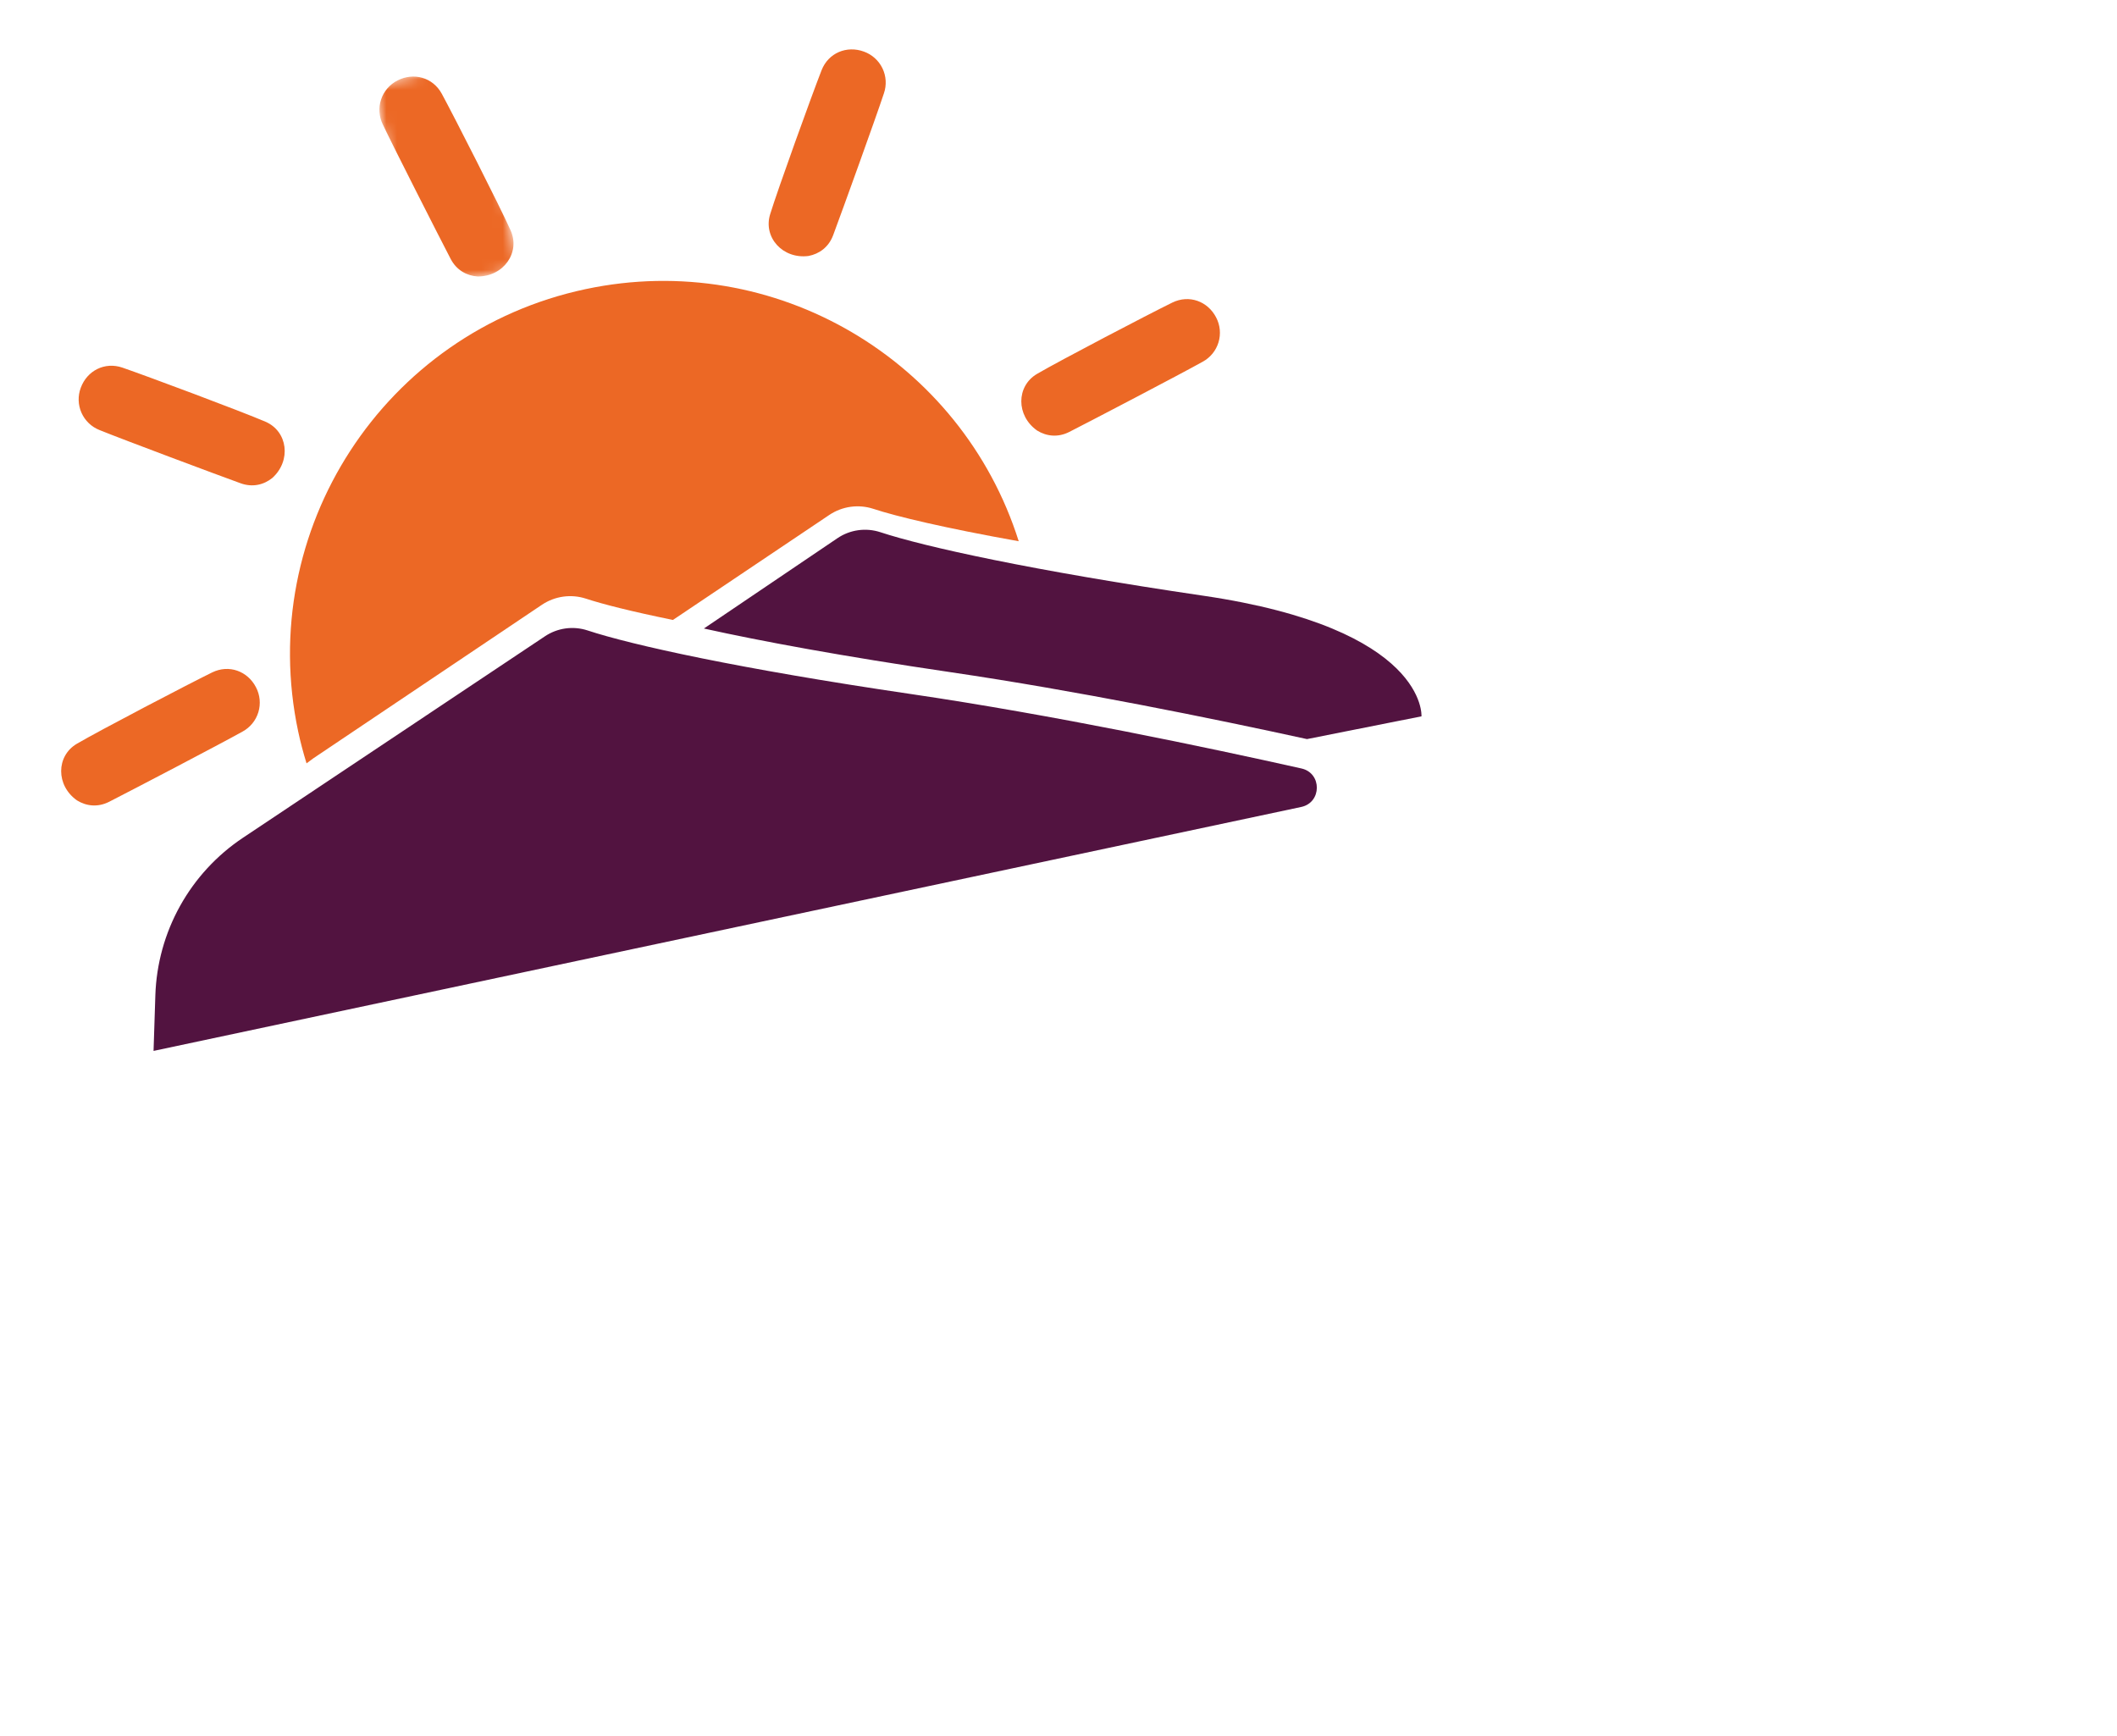 <svg width="200" height="164" viewBox="0 0 200 164" fill="none" xmlns="http://www.w3.org/2000/svg">
<path fill-rule="evenodd" clip-rule="evenodd" d="M97.99 40.68C98.847 41.206 99.932 41.36 101.025 40.802C103.184 39.702 111.505 35.355 113.621 34.173C114.342 33.782 114.879 33.124 115.116 32.34C115.354 31.556 115.273 30.71 114.89 29.985C114.102 28.462 112.344 27.805 110.747 28.587C108.509 29.683 100.121 34.063 97.972 35.322C95.999 36.479 95.977 39.272 97.99 40.68ZM76.393 24.18C77.38 23.987 78.283 23.367 78.712 22.217C79.558 19.946 82.748 11.117 83.507 8.816C83.774 8.041 83.724 7.192 83.369 6.454C83.013 5.716 82.381 5.147 81.609 4.872C79.999 4.282 78.259 4.988 77.613 6.644C76.705 8.964 73.488 17.864 72.757 20.244C72.085 22.431 73.957 24.504 76.393 24.18ZM25.723 45.157C24.937 45.785 23.88 46.072 22.725 45.653C20.447 44.828 11.652 41.541 9.408 40.63C8.645 40.331 8.031 39.744 7.698 38.995C7.366 38.246 7.342 37.396 7.632 36.63C8.225 35.022 9.889 34.153 11.57 34.731C13.926 35.543 22.791 38.854 25.078 39.839C27.18 40.742 27.548 43.51 25.723 45.157ZM7.282 75.619C8.14 76.145 9.224 76.299 10.318 75.741C12.476 74.641 20.798 70.294 22.913 69.112C23.634 68.722 24.171 68.063 24.408 67.279C24.646 66.495 24.565 65.649 24.182 64.924C23.395 63.402 21.636 62.744 20.039 63.526C17.802 64.622 9.413 69.002 7.265 70.261C5.291 71.418 5.268 74.211 7.282 75.619Z" fill="#EC6825"/>
<mask id="mask0_24_296" style="mask-type:luminance" maskUnits="userSpaceOnUse" x="35" y="5" width="15" height="23">
<path d="M35.266 7.967L44.943 5.91L49.079 25.367L39.401 27.425L35.266 7.967Z" fill="white"/>
</mask>
<g mask="url(#mask0_24_296)">
<path fill-rule="evenodd" clip-rule="evenodd" d="M45.117 26.118C44.114 26.049 43.141 25.545 42.573 24.456C41.455 22.307 37.199 13.938 36.161 11.749C35.801 11.013 35.745 10.164 36.007 9.388C36.268 8.611 36.825 7.969 37.557 7.601C39.081 6.817 40.895 7.303 41.742 8.866C42.93 11.057 47.221 19.491 48.24 21.764C49.176 23.85 47.575 26.138 45.117 26.118Z" fill="#EC6825"/>
</g>
<path fill-rule="evenodd" clip-rule="evenodd" d="M14.507 99.279L14.677 94.021C14.773 91.063 15.573 88.17 17.012 85.584C18.45 82.997 20.485 80.79 22.947 79.148L51.471 60.118C52.057 59.723 52.726 59.468 53.426 59.37C54.127 59.273 54.84 59.337 55.512 59.558C59.692 60.938 69.857 63.183 86.025 65.56C99.521 67.544 114.128 70.624 122.954 72.598C124.904 73.034 124.885 75.818 122.931 76.233L14.507 99.279ZM89.77 63.496C101.733 65.256 114.567 67.874 123.475 69.822L134.292 67.672C134.292 67.672 134.867 59.392 113.682 56.278C97.514 53.901 87.349 51.657 83.168 50.276C82.496 50.056 81.783 49.992 81.083 50.089C80.383 50.186 79.714 50.441 79.128 50.836L66.5 59.376C71.92 60.579 79.674 62.012 89.77 63.496Z" fill="#521340"/>
<path fill-rule="evenodd" clip-rule="evenodd" d="M29.616 71.628L51.204 57.128C51.807 56.725 52.494 56.464 53.212 56.364C53.931 56.264 54.662 56.329 55.352 56.553C56.906 57.067 59.645 57.763 63.575 58.567L78.355 48.641C78.958 48.238 79.645 47.977 80.363 47.878C81.081 47.779 81.813 47.844 82.502 48.068C84.702 48.794 89.269 49.886 96.242 51.131C90.84 34.031 73.226 23.508 55.322 27.314C36.28 31.36 24.125 50.076 28.173 69.116C28.39 70.139 28.66 71.135 28.959 72.114L29.616 71.628Z" fill="#EC6825"/>
</svg>
